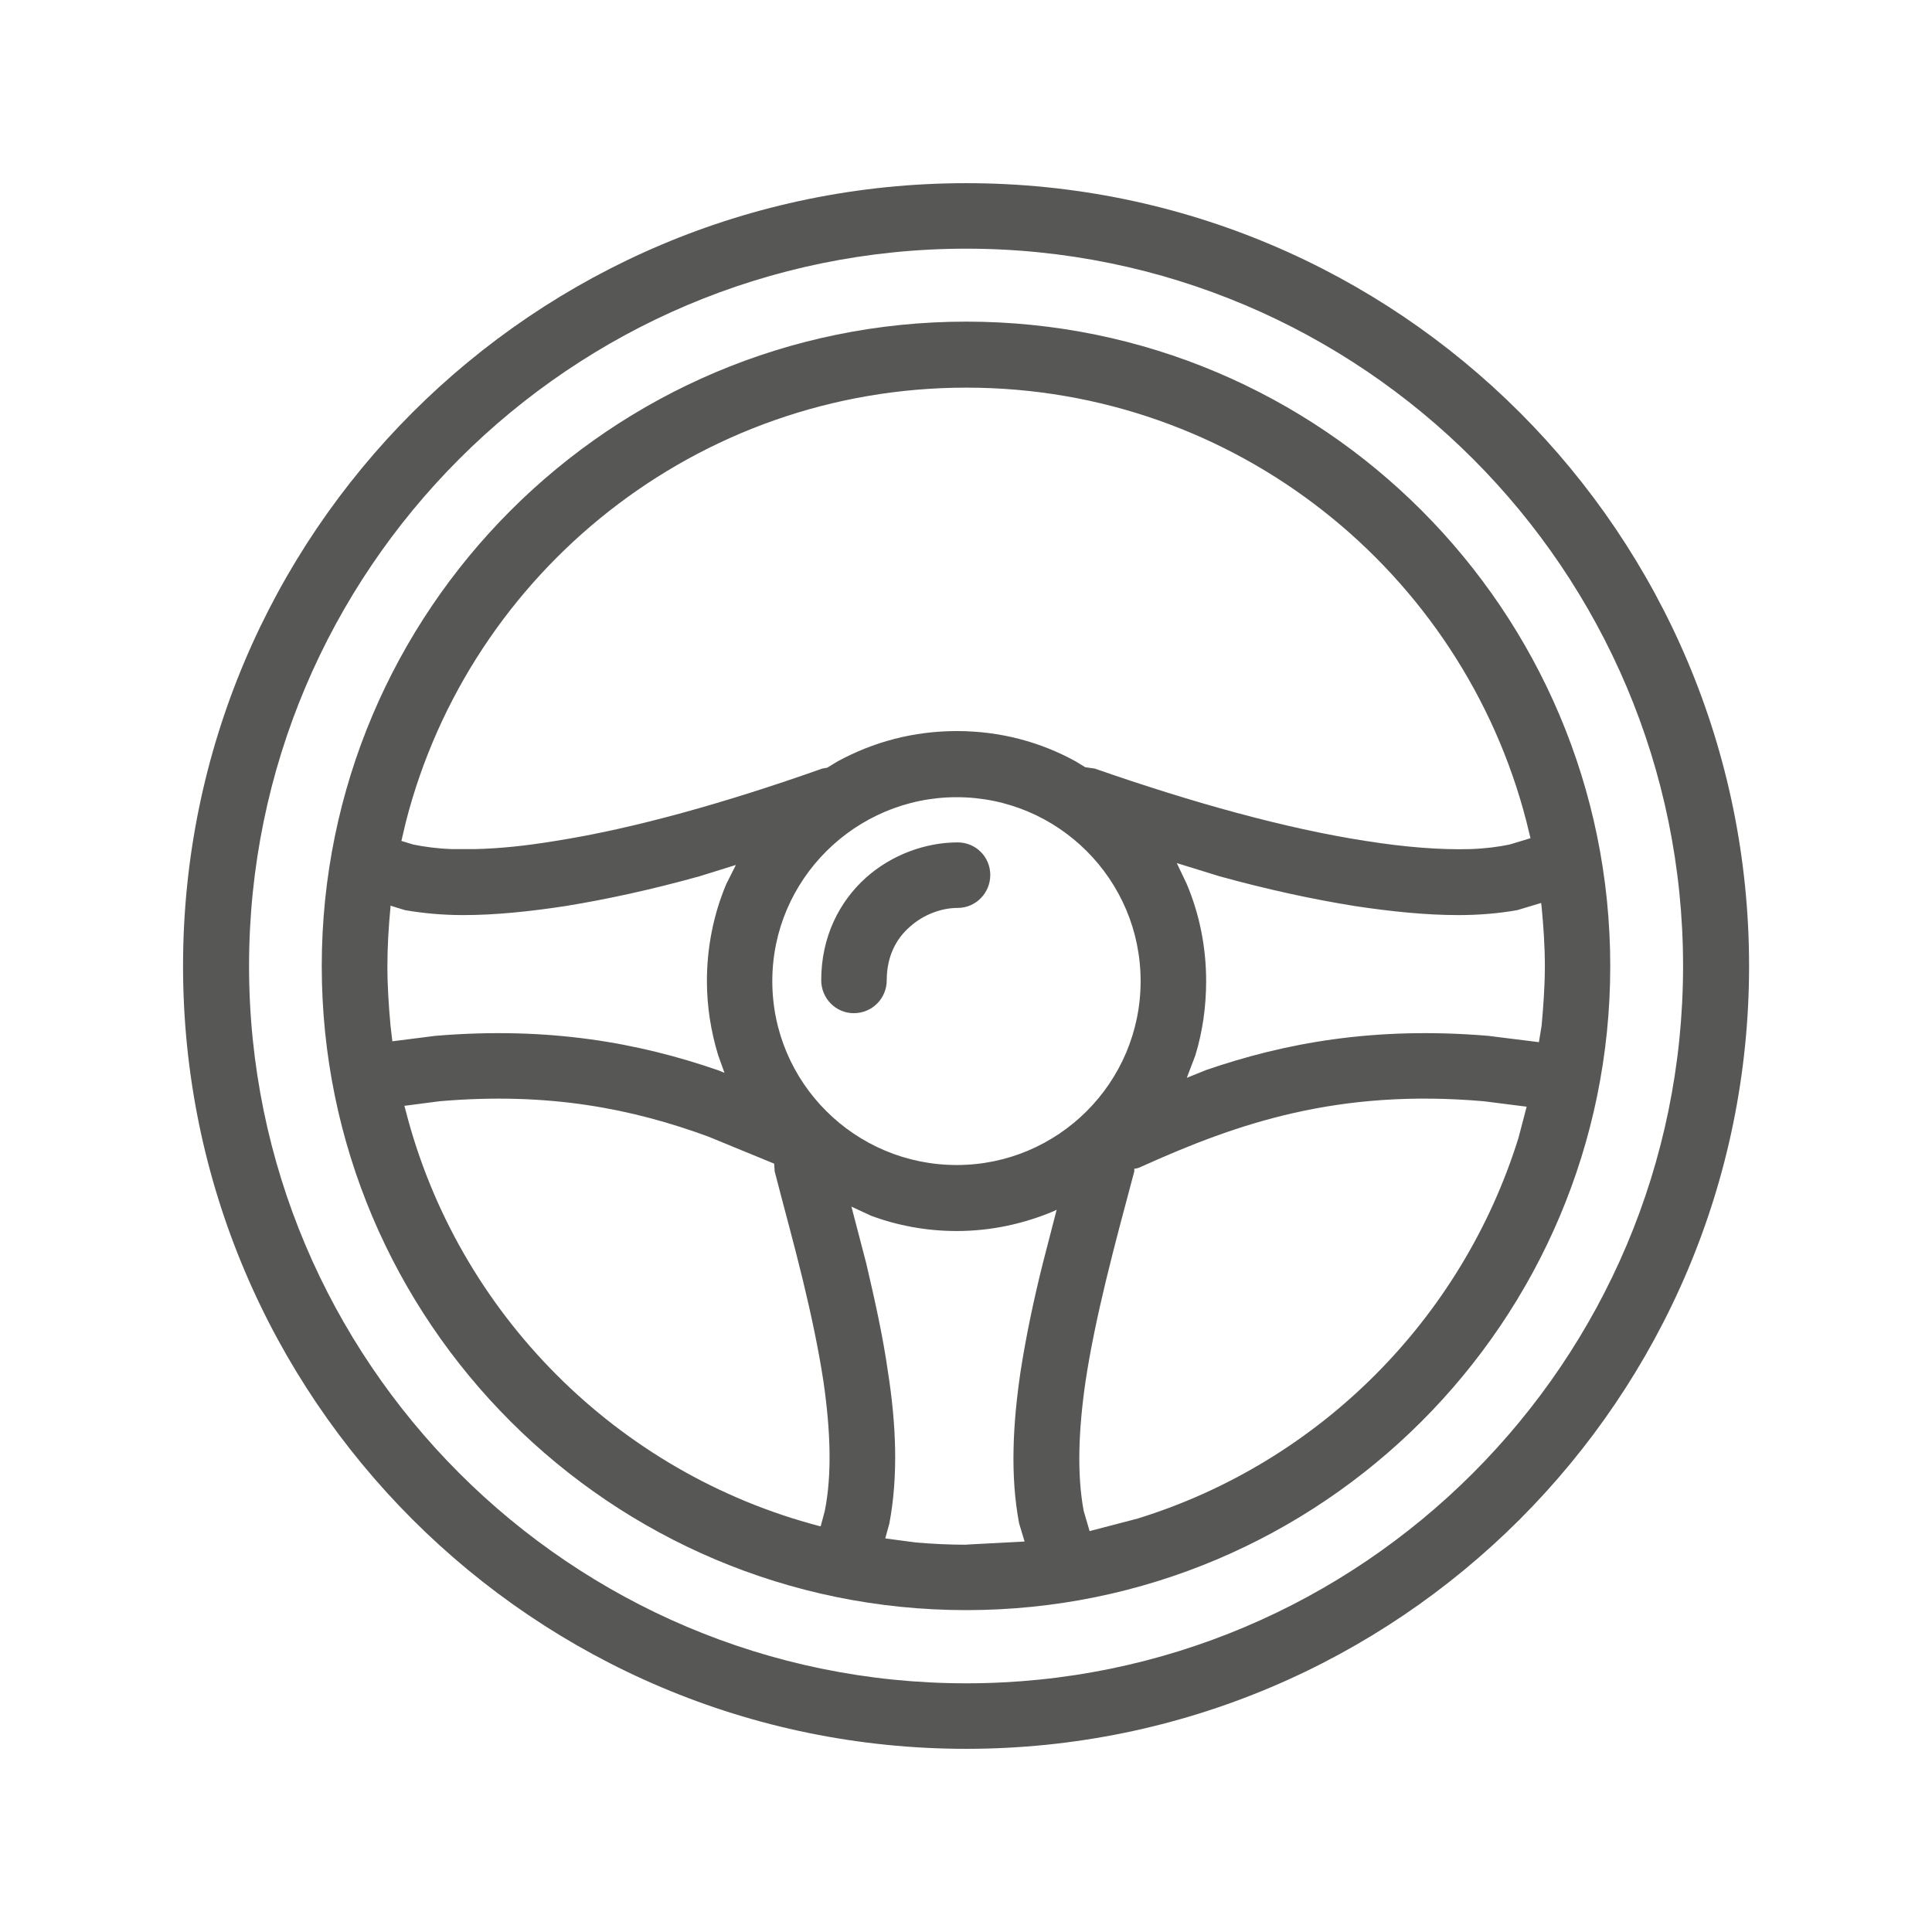 <?xml version="1.0" encoding="UTF-8"?> <svg xmlns="http://www.w3.org/2000/svg" id="_Слой_1" data-name="Слой 1" viewBox="0 0 156 156"><defs><style> .cls-1 { fill: #575756; fill-rule: evenodd; stroke-width: 0px; } </style></defs><path class="cls-1" d="m78.02,141.21c-34.92,0-63.24-28.32-63.24-63.21S43.09,14.79,78.02,14.79s63.21,28.32,63.21,63.21-28.32,63.21-63.21,63.21Zm0-5.29c31.93,0,57.88-25.95,57.88-57.92s-25.95-57.92-57.88-57.92-57.91,25.95-57.91,57.92,25.95,57.92,57.91,57.92Zm0-5.91c-28.72,0-52.04-23.28-52.04-52s23.32-52.04,52.04-52.04,52,23.32,52,52.04-23.32,52-52,52Zm0-5.29l4.71-.25-.44-1.46c-.73-3.83-.51-8.03.11-12.23.44-2.85,1.06-5.8,1.79-8.72l1.13-4.38-.22.11c-2.41,1.02-5.07,1.61-7.85,1.61-2.44,0-4.78-.44-6.93-1.24l-1.57-.73,1.2,4.6c.69,2.96,1.35,5.91,1.75,8.76.66,4.2.84,8.39.11,12.23l-.33,1.2,2.48.33c1.31.11,2.66.18,4.05.18Zm9.96-1.09l3.9-1.02c14.63-4.53,26.17-16.09,30.73-30.73l.66-2.52-3.47-.44c-11.79-1.02-19.89,1.79-27.59,5.26-.15.07-.33.15-.51.18h-.11v.22c-1.61,6.02-3.14,11.68-3.94,16.97-.58,4.01-.69,7.52-.15,10.44l.48,1.64Zm-21.71-.4l.33-1.24c.58-2.92.47-6.42-.11-10.44-.4-2.63-.99-5.4-1.68-8.25-.69-2.85-1.5-5.77-2.26-8.72l-.04-.62-5.33-2.19c-6.09-2.23-12.85-3.61-21.68-2.85l-2.85.37.11.4c4.2,16.35,17.08,29.27,33.43,33.54h.07Zm10.98-29.16c8.18,0,14.85-6.64,14.85-14.85s-6.68-14.85-14.85-14.85-14.89,6.64-14.89,14.85,6.68,14.85,14.89,14.85Zm18.58-7.04l1.53-.62c6.35-2.19,13.61-3.54,22.81-2.77l4.09.51.22-1.35c.14-1.57.26-3.18.26-4.78s-.11-3.21-.26-4.78l-.04-.33-1.93.58c-1.46.26-3.07.4-4.75.4-2.63,0-5.44-.29-8.36-.73-3.43-.55-7.12-1.35-10.95-2.41l-3.43-1.06.8,1.68c1.02,2.41,1.57,5.07,1.57,7.85,0,2.08-.29,4.09-.87,5.99l-.69,1.82Zm-37.33-.4l-.51-1.42c-.58-1.9-.91-3.91-.91-5.99,0-2.77.55-5.44,1.57-7.85l.77-1.53-2.92.91c-3.8,1.06-7.45,1.86-10.84,2.41-2.88.44-5.66.73-8.25.73-1.68,0-3.25-.15-4.71-.4l-1.17-.36v.11c-.15,1.57-.25,3.18-.25,4.78s.11,3.21.25,4.78l.15,1.28,3.47-.44c9.2-.77,16.46.58,22.81,2.77l.55.22Zm10.44-4.82c-1.46,0-2.63-1.2-2.63-2.66,0-3.5,1.46-6.35,3.61-8.28,2.08-1.86,4.82-2.85,7.41-2.85,1.46,0,2.63,1.17,2.63,2.63s-1.17,2.66-2.63,2.66c-1.28,0-2.74.51-3.87,1.53-1.09.95-1.86,2.37-1.86,4.31,0,1.46-1.17,2.66-2.66,2.66Zm-30.58-13.25c1.93-.04,4.09-.26,6.5-.66,6.31-.99,13.8-3.1,21.53-5.84l.4-.07.84-.51c2.88-1.57,6.13-2.45,9.63-2.45s6.75.88,9.6,2.45l.77.47.77.11c7.85,2.74,15.44,4.85,21.86,5.84,3.21.51,6.06.73,8.47.66,1.2-.04,2.26-.18,3.17-.37l1.68-.51-.33-1.35c-5.18-20.14-23.46-35.03-45.22-35.03s-40.07,14.89-45.25,35.03l-.37,1.57.95.29c.88.18,1.93.33,3.14.37h1.86Z"></path></svg> 